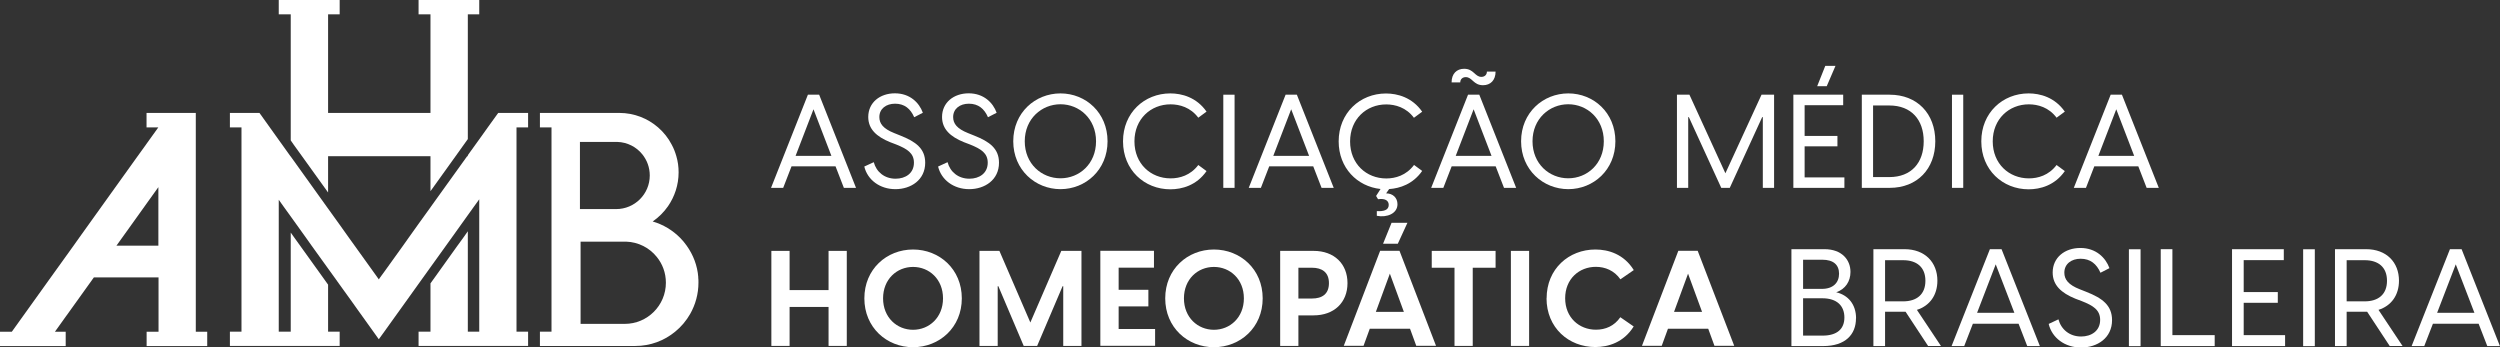 <?xml version="1.0" encoding="UTF-8"?>
<svg id="Camada_2" data-name="Camada 2" xmlns="http://www.w3.org/2000/svg" width="308.61" height="42.89" viewBox="0 0 308.61 42.89">
  <rect x="0" y="0" width="308.61" height="42.89" fill="#333333" stroke="none"/>
  <g id="AMHB">
    <g>
      <polygon points="59.16 0 59.16 1.77 57.75 1.77 57.75 17.17 57.24 17.88 56.24 19.28 53.14 23.6 53.14 19.28 40.5 19.28 40.5 23.76 37.28 19.28 36.27 17.88 35.89 17.33 35.89 1.77 34.41 1.77 34.41 0 41.93 0 41.93 1.77 40.5 1.77 40.5 13.94 53.14 13.94 53.14 1.77 51.67 1.77 51.67 0 59.16 0" style="fill: #fff;"/>
      <path d="M86.2,34.23c-.11-1.45-.63-2.78-1.43-3.9-.24-.34-.51-.67-.8-.96-.93-.94-2.09-1.65-3.4-2.03.74-.51,1.38-1.15,1.89-1.88.82-1.19,1.31-2.63,1.31-4.18,0-.69-.09-1.36-.28-2-.14-.49-.32-.96-.56-1.4-.42-.82-1-1.55-1.69-2.15-1.28-1.11-2.95-1.79-4.79-1.79h-9.8v1.79h1.43v25.21h-1.43v1.77h11.76c1.88,0,3.6-.66,4.94-1.77.75-.61,1.37-1.35,1.85-2.19.65-1.15,1.02-2.46,1.02-3.87,0-.21,0-.43-.03-.64ZM71.61,17.52h4.32s.09,0,.14,0,.09,0,.14,0c1.24.04,2.35.62,3.08,1.53.58.72.92,1.62.92,2.61,0,2.3-1.86,4.15-4.15,4.15h-4.47v-8.3ZM77.14,39.98h-5.47v-10.15h5.29c.06,0,.11,0,.17,0s.11,0,.17,0c1.52.05,2.88.77,3.77,1.88.71.87,1.13,1.97,1.13,3.19,0,2.81-2.28,5.08-5.07,5.08Z" style="fill: #fff;"/>
      <path d="M24.17,40.94V13.94h-6.08v1.79h1.45l-1.45,2.02-.09.13-1.01,1.4-4.43,6.18-2.8,3.91-.68.96-.97,1.35-1.43,1.99-.41.57-3.24,4.52-1.57,2.19H0v1.77h8.11v-1.77h-1.33l1.33-1.86.24-.33,3.24-4.52h7.98v6.71h-1.47v1.77h7.48v-1.77h-1.41ZM19.56,30.33h-5.19l.69-.96,2.8-3.91.22-.31,1.47-2.05v7.23Z" style="fill: #fff;"/>
      <polygon points="63.76 15.73 63.76 40.94 65.19 40.94 65.19 42.7 51.67 42.7 51.67 40.94 53.14 40.94 53.14 34.98 53.68 34.23 56.47 30.33 57.17 29.37 57.75 28.55 57.75 40.94 59.16 40.94 59.16 24.6 58.54 25.46 57.75 26.56 55.74 29.37 55.05 30.33 53.14 32.99 52.25 34.23 51.67 35.04 50.13 37.19 49.42 38.18 49.01 38.75 47.44 40.94 46.76 41.88 46.09 40.94 44.52 38.75 44.11 38.18 43.4 37.18 41.93 35.14 41.28 34.23 40.5 33.15 38.47 30.33 37.79 29.37 35.89 26.72 34.98 25.46 34.41 24.66 34.41 40.94 35.89 40.94 35.89 28.71 36.36 29.37 37.05 30.33 39.85 34.23 40.5 35.14 40.5 40.94 41.93 40.94 41.93 42.7 28.38 42.7 28.38 40.94 29.81 40.94 29.81 15.73 28.38 15.73 28.38 13.94 32.03 13.94 33.31 15.73 34.41 17.27 34.85 17.88 35.85 19.28 35.89 19.32 40.29 25.46 40.5 25.75 41.93 27.74 43.09 29.37 43.78 30.33 46.05 33.49 46.58 34.23 46.76 34.49 46.94 34.23 47.48 33.49 49.75 30.33 50.43 29.37 51.67 27.63 53.14 25.59 53.23 25.46 57.67 19.28 57.75 19.28 57.75 19.16 58.67 17.88 59.16 17.2 60.21 15.73 61.5 13.94 65.19 13.94 65.19 15.73 63.76 15.73" style="fill: #fff;"/>
      <path d="M229.11,39.3c0,1.99-1.31,3.42-4.04,3.42h-3.93v-11.96h4.08c2.13,0,3.21,1.3,3.21,2.81,0,1.16-.62,2.12-1.76,2.51,1.48.35,2.45,1.5,2.45,3.22ZM222.58,32.06v3.6h2.33c1.38,0,2.11-.77,2.11-1.87s-.69-1.73-2.08-1.73h-2.37ZM227.68,39.19c0-1.41-.89-2.37-2.72-2.37h-2.38v4.61h2.4c1.81,0,2.7-.83,2.7-2.24Z" style="fill: #fff;"/>
      <path d="M238.02,42.72l-2.79-4.24h-2.53v4.24h-1.44v-11.96h3.84c2.52,0,4.06,1.62,4.06,3.89,0,1.78-.94,3.1-2.53,3.6l2.97,4.46h-1.58ZM232.7,37.2h2.23c1.68,0,2.75-.86,2.75-2.54s-1.07-2.54-2.75-2.54h-2.23v5.09Z" style="fill: #fff;"/>
      <path d="M249.18,39.96h-5.64l-1.07,2.76h-1.56l4.73-11.96h1.44l4.73,11.96h-1.56l-1.07-2.76ZM248.66,38.61l-2.3-5.98-2.3,5.98h4.6Z" style="fill: #fff;"/>
      <path d="M252.91,39.98l1.19-.56c.34,1.25,1.38,2.12,2.8,2.12,1.26,0,2.35-.69,2.35-2.05,0-1.23-.87-1.77-2.27-2.32l-.79-.3c-1.75-.71-2.8-1.68-2.8-3.23,0-1.85,1.49-3.03,3.42-3.03s3.12,1.2,3.59,2.49l-1.11.57c-.47-1.08-1.24-1.73-2.45-1.73-1.14,0-2.01.64-2.01,1.72,0,.84.5,1.5,1.91,2.05l.81.32c1.95.77,3.17,1.65,3.17,3.49,0,2.21-1.83,3.38-3.83,3.38s-3.59-1.2-3.99-2.91Z" style="fill: #fff;"/>
      <path d="M262.8,30.77h1.44v11.96h-1.44v-11.96Z" style="fill: #fff;"/>
      <path d="M273.39,41.37v1.35h-6.66v-11.96h1.44v10.61h5.22Z" style="fill: #fff;"/>
      <path d="M282.08,41.37v1.35h-6.55v-11.96h6.39v1.35h-4.95v3.94h4.21v1.33h-4.21v3.99h5.1Z" style="fill: #fff;"/>
      <path d="M284.31,30.77h1.44v11.96h-1.44v-11.96Z" style="fill: #fff;"/>
      <path d="M295,42.72l-2.79-4.24h-2.53v4.24h-1.44v-11.96h3.84c2.52,0,4.06,1.62,4.06,3.89,0,1.78-.94,3.1-2.53,3.6l2.97,4.46h-1.58ZM289.68,37.2h2.23c1.68,0,2.75-.86,2.75-2.54s-1.07-2.54-2.75-2.54h-2.23v5.09Z" style="fill: #fff;"/>
      <path d="M305.97,39.96h-5.64l-1.07,2.76h-1.56l4.73-11.96h1.44l4.73,11.96h-1.56l-1.07-2.76ZM305.45,38.61l-2.3-5.98-2.3,5.98h4.6Z" style="fill: #fff;"/>
      <path d="M104.53,30.97v11.73h-2.25v-4.81h-4.81v4.81h-2.25v-11.73h2.25v4.84h4.81v-4.84h2.25Z" style="fill: #fff;"/>
      <path d="M106.7,36.83c0-3.6,2.75-6.03,6.01-6.03s6.02,2.43,6.02,6.03-2.77,6.03-6.02,6.03-6.01-2.43-6.01-6.03ZM116.41,36.83c0-2.36-1.7-3.88-3.7-3.88s-3.7,1.52-3.7,3.88,1.71,3.88,3.7,3.88,3.7-1.52,3.7-3.88Z" style="fill: #fff;"/>
      <path d="M120.88,30.97h2.49l3.82,8.84,3.82-8.84h2.49v11.73h-2.25v-7.37h-.08l-3.14,7.37h-1.66l-3.13-7.37h-.08v7.37h-2.25v-11.73Z" style="fill: #fff;"/>
      <path d="M142.59,40.61v2.08h-6.76v-11.73h6.62v2.08h-4.36v2.73h3.67v2.05h-3.67v2.79h4.51Z" style="fill: #fff;"/>
      <path d="M143.84,36.83c0-3.6,2.75-6.03,6.01-6.03s6.02,2.43,6.02,6.03-2.77,6.03-6.02,6.03-6.01-2.43-6.01-6.03ZM153.55,36.83c0-2.36-1.7-3.88-3.7-3.88s-3.7,1.52-3.7,3.88,1.71,3.88,3.7,3.88,3.7-1.52,3.7-3.88Z" style="fill: #fff;"/>
      <path d="M166.34,34.95c0,2.39-1.65,3.98-4.18,3.98h-1.88v3.77h-2.25v-11.73h4.13c2.53,0,4.18,1.59,4.18,3.98ZM164.05,34.95c0-1.35-.87-1.9-2.09-1.9h-1.68v3.8h1.68c1.22,0,2.09-.53,2.09-1.9Z" style="fill: #fff;"/>
      <path d="M174.06,40.58h-4.97l-.77,2.11h-2.44l4.49-11.73h2.39l4.51,11.73h-2.44l-.77-2.11ZM173.3,38.5l-1.73-4.72-1.73,4.72h3.46ZM172.56,30.09h-1.83l1.05-2.59h1.96l-1.19,2.59Z" style="fill: #fff;"/>
      <path d="M184.61,33.05h-2.81v9.65h-2.25v-9.65h-2.81v-2.08h7.88v2.08Z" style="fill: #fff;"/>
      <path d="M186.51,30.97h2.25v11.73h-2.25v-11.73Z" style="fill: #fff;"/>
      <path d="M190.92,36.83c0-3.65,2.75-6.03,6.02-6.03,1.6,0,3.51.56,4.74,2.54l-1.65,1.14c-.76-1.09-1.89-1.54-3.03-1.54-2.07,0-3.79,1.5-3.79,3.88s1.73,3.88,3.8,3.88c1.17,0,2.26-.45,3.01-1.54l1.65,1.14c-1.23,1.98-3.14,2.54-4.74,2.54-3.29,0-6.02-2.38-6.02-6.03Z" style="fill: #fff;"/>
      <path d="M210.87,40.58h-4.97l-.77,2.11h-2.44l4.49-11.73h2.39l4.51,11.73h-2.44l-.77-2.11ZM210.11,38.5l-1.73-4.72-1.73,4.72h3.46Z" style="fill: #fff;"/>
      <path d="M207,11.69h1.55l4.44,9.7,4.46-9.7h1.55v11.5h-1.39v-8.73h-.08l-4,8.73h-1.05l-4-8.73h-.08v8.73h-1.39v-11.5Z" style="fill: #fff;"/>
      <path d="M227.68,21.89v1.3h-6.3v-11.5h6.15v1.3h-4.76v3.79h4.05v1.28h-4.05v3.84h4.91ZM225.5,10.64h-1.18l1-2.51h1.26l-1.08,2.51Z" style="fill: #fff;"/>
      <path d="M229.83,11.69h3.44c3.39,0,5.63,2.33,5.63,5.75s-2.24,5.75-5.63,5.75h-3.44v-11.5ZM233.22,21.86c2.73,0,4.25-1.77,4.25-4.42s-1.52-4.42-4.25-4.42h-2v8.84h2Z" style="fill: #fff;"/>
      <path d="M240.96,11.69h1.39v11.5h-1.39v-11.5Z" style="fill: #fff;"/>
      <path d="M244.58,17.44c0-3.51,2.63-5.91,5.84-5.91,1.4,0,3.23.47,4.47,2.25l-1.02.75c-.95-1.28-2.31-1.65-3.42-1.65-2.45,0-4.46,1.81-4.46,4.57s2,4.57,4.47,4.57c1.11,0,2.45-.37,3.41-1.65l1.02.75c-1.24,1.78-3.05,2.25-4.47,2.25-3.21,0-5.84-2.4-5.84-5.91Z" style="fill: #fff;"/>
      <path d="M263.95,20.53h-5.42l-1.03,2.66h-1.5l4.55-11.5h1.39l4.55,11.5h-1.5l-1.03-2.66ZM263.45,19.24l-2.21-5.75-2.21,5.75h4.42Z" style="fill: #fff;"/>
      <path d="M103.13,20.53h-5.42l-1.03,2.66h-1.5l4.55-11.5h1.39l4.55,11.5h-1.5l-1.03-2.66ZM102.63,19.24l-2.21-5.75-2.21,5.75h4.42Z" style="fill: #fff;"/>
      <path d="M106.71,20.55l1.15-.53c.32,1.2,1.32,2.04,2.7,2.04,1.21,0,2.26-.66,2.26-1.98,0-1.18-.84-1.7-2.18-2.24l-.76-.29c-1.68-.68-2.7-1.62-2.7-3.11,0-1.78,1.44-2.92,3.29-2.92s3,1.15,3.45,2.4l-1.07.55c-.45-1.04-1.19-1.67-2.36-1.67-1.1,0-1.94.62-1.94,1.65,0,.81.48,1.44,1.84,1.98l.77.31c1.87.74,3.05,1.59,3.05,3.35,0,2.12-1.76,3.26-3.68,3.26s-3.45-1.15-3.84-2.8Z" style="fill: #fff;"/>
      <path d="M115.82,20.55l1.15-.53c.32,1.2,1.32,2.04,2.7,2.04,1.21,0,2.26-.66,2.26-1.98,0-1.18-.84-1.7-2.18-2.24l-.76-.29c-1.68-.68-2.7-1.62-2.7-3.11,0-1.78,1.44-2.92,3.29-2.92s3,1.15,3.45,2.4l-1.07.55c-.45-1.04-1.19-1.67-2.36-1.67-1.1,0-1.94.62-1.94,1.65,0,.81.48,1.44,1.84,1.98l.77.31c1.87.74,3.05,1.59,3.05,3.35,0,2.12-1.76,3.26-3.68,3.26s-3.45-1.15-3.84-2.8Z" style="fill: #fff;"/>
      <path d="M125.08,17.44c0-3.53,2.71-5.91,5.83-5.91s5.81,2.38,5.81,5.91-2.71,5.91-5.81,5.91-5.83-2.38-5.83-5.91ZM135.3,17.44c0-2.79-2.08-4.57-4.39-4.57s-4.41,1.78-4.41,4.57,2.08,4.57,4.41,4.57,4.39-1.78,4.39-4.57Z" style="fill: #fff;"/>
      <path d="M138.63,17.44c0-3.51,2.63-5.91,5.84-5.91,1.4,0,3.23.47,4.47,2.25l-1.02.75c-.95-1.28-2.31-1.65-3.42-1.65-2.45,0-4.46,1.81-4.46,4.57s2,4.57,4.47,4.57c1.11,0,2.45-.37,3.41-1.65l1.02.75c-1.24,1.78-3.05,2.25-4.47,2.25-3.21,0-5.84-2.4-5.84-5.91Z" style="fill: #fff;"/>
      <path d="M151.01,11.69h1.39v11.5h-1.39v-11.5Z" style="fill: #fff;"/>
      <path d="M162.1,20.53h-5.42l-1.03,2.66h-1.5l4.55-11.5h1.39l4.55,11.5h-1.5l-1.03-2.66ZM161.6,19.24l-2.21-5.75-2.21,5.75h4.42Z" style="fill: #fff;"/>
      <path d="M174.54,20.35l1.02.75c-1.13,1.62-2.74,2.15-4.08,2.24l-.37.53c.81,0,1.4.53,1.4,1.34,0,1.15-1.29,1.68-2.55,1.43v-.58c.82.05,1.47-.11,1.47-.76,0-.5-.39-.84-1.32-.71l-.24-.4.55-.86c-2.89-.31-5.17-2.61-5.17-5.88,0-3.51,2.63-5.91,5.84-5.91,1.4,0,3.23.47,4.47,2.25l-1.02.75c-.95-1.28-2.31-1.65-3.42-1.65-2.45,0-4.46,1.81-4.46,4.57s2,4.57,4.47,4.57c1.11,0,2.45-.37,3.41-1.65Z" style="fill: #fff;"/>
      <path d="M184.62,20.53h-5.42l-1.03,2.66h-1.5l4.55-11.5h1.39l4.55,11.5h-1.5l-1.03-2.66ZM180.26,10.17h-1.07c0-1.07.63-1.68,1.55-1.68,1.19,0,1.32,1,2.13,1,.4,0,.68-.26.68-.65h1.07c0,1.07-.63,1.68-1.55,1.68-1.19,0-1.32-1-2.13-1-.4,0-.68.26-.68.65ZM184.12,19.24l-2.21-5.75-2.21,5.75h4.42Z" style="fill: #fff;"/>
      <path d="M187.77,17.44c0-3.53,2.71-5.91,5.83-5.91s5.81,2.38,5.81,5.91-2.71,5.91-5.81,5.91-5.83-2.38-5.83-5.91ZM197.98,17.44c0-2.79-2.08-4.57-4.39-4.57s-4.41,1.78-4.41,4.57,2.08,4.57,4.41,4.57,4.39-1.78,4.39-4.57Z" style="fill: #fff;"/>
    </g>
  </g>
</svg>